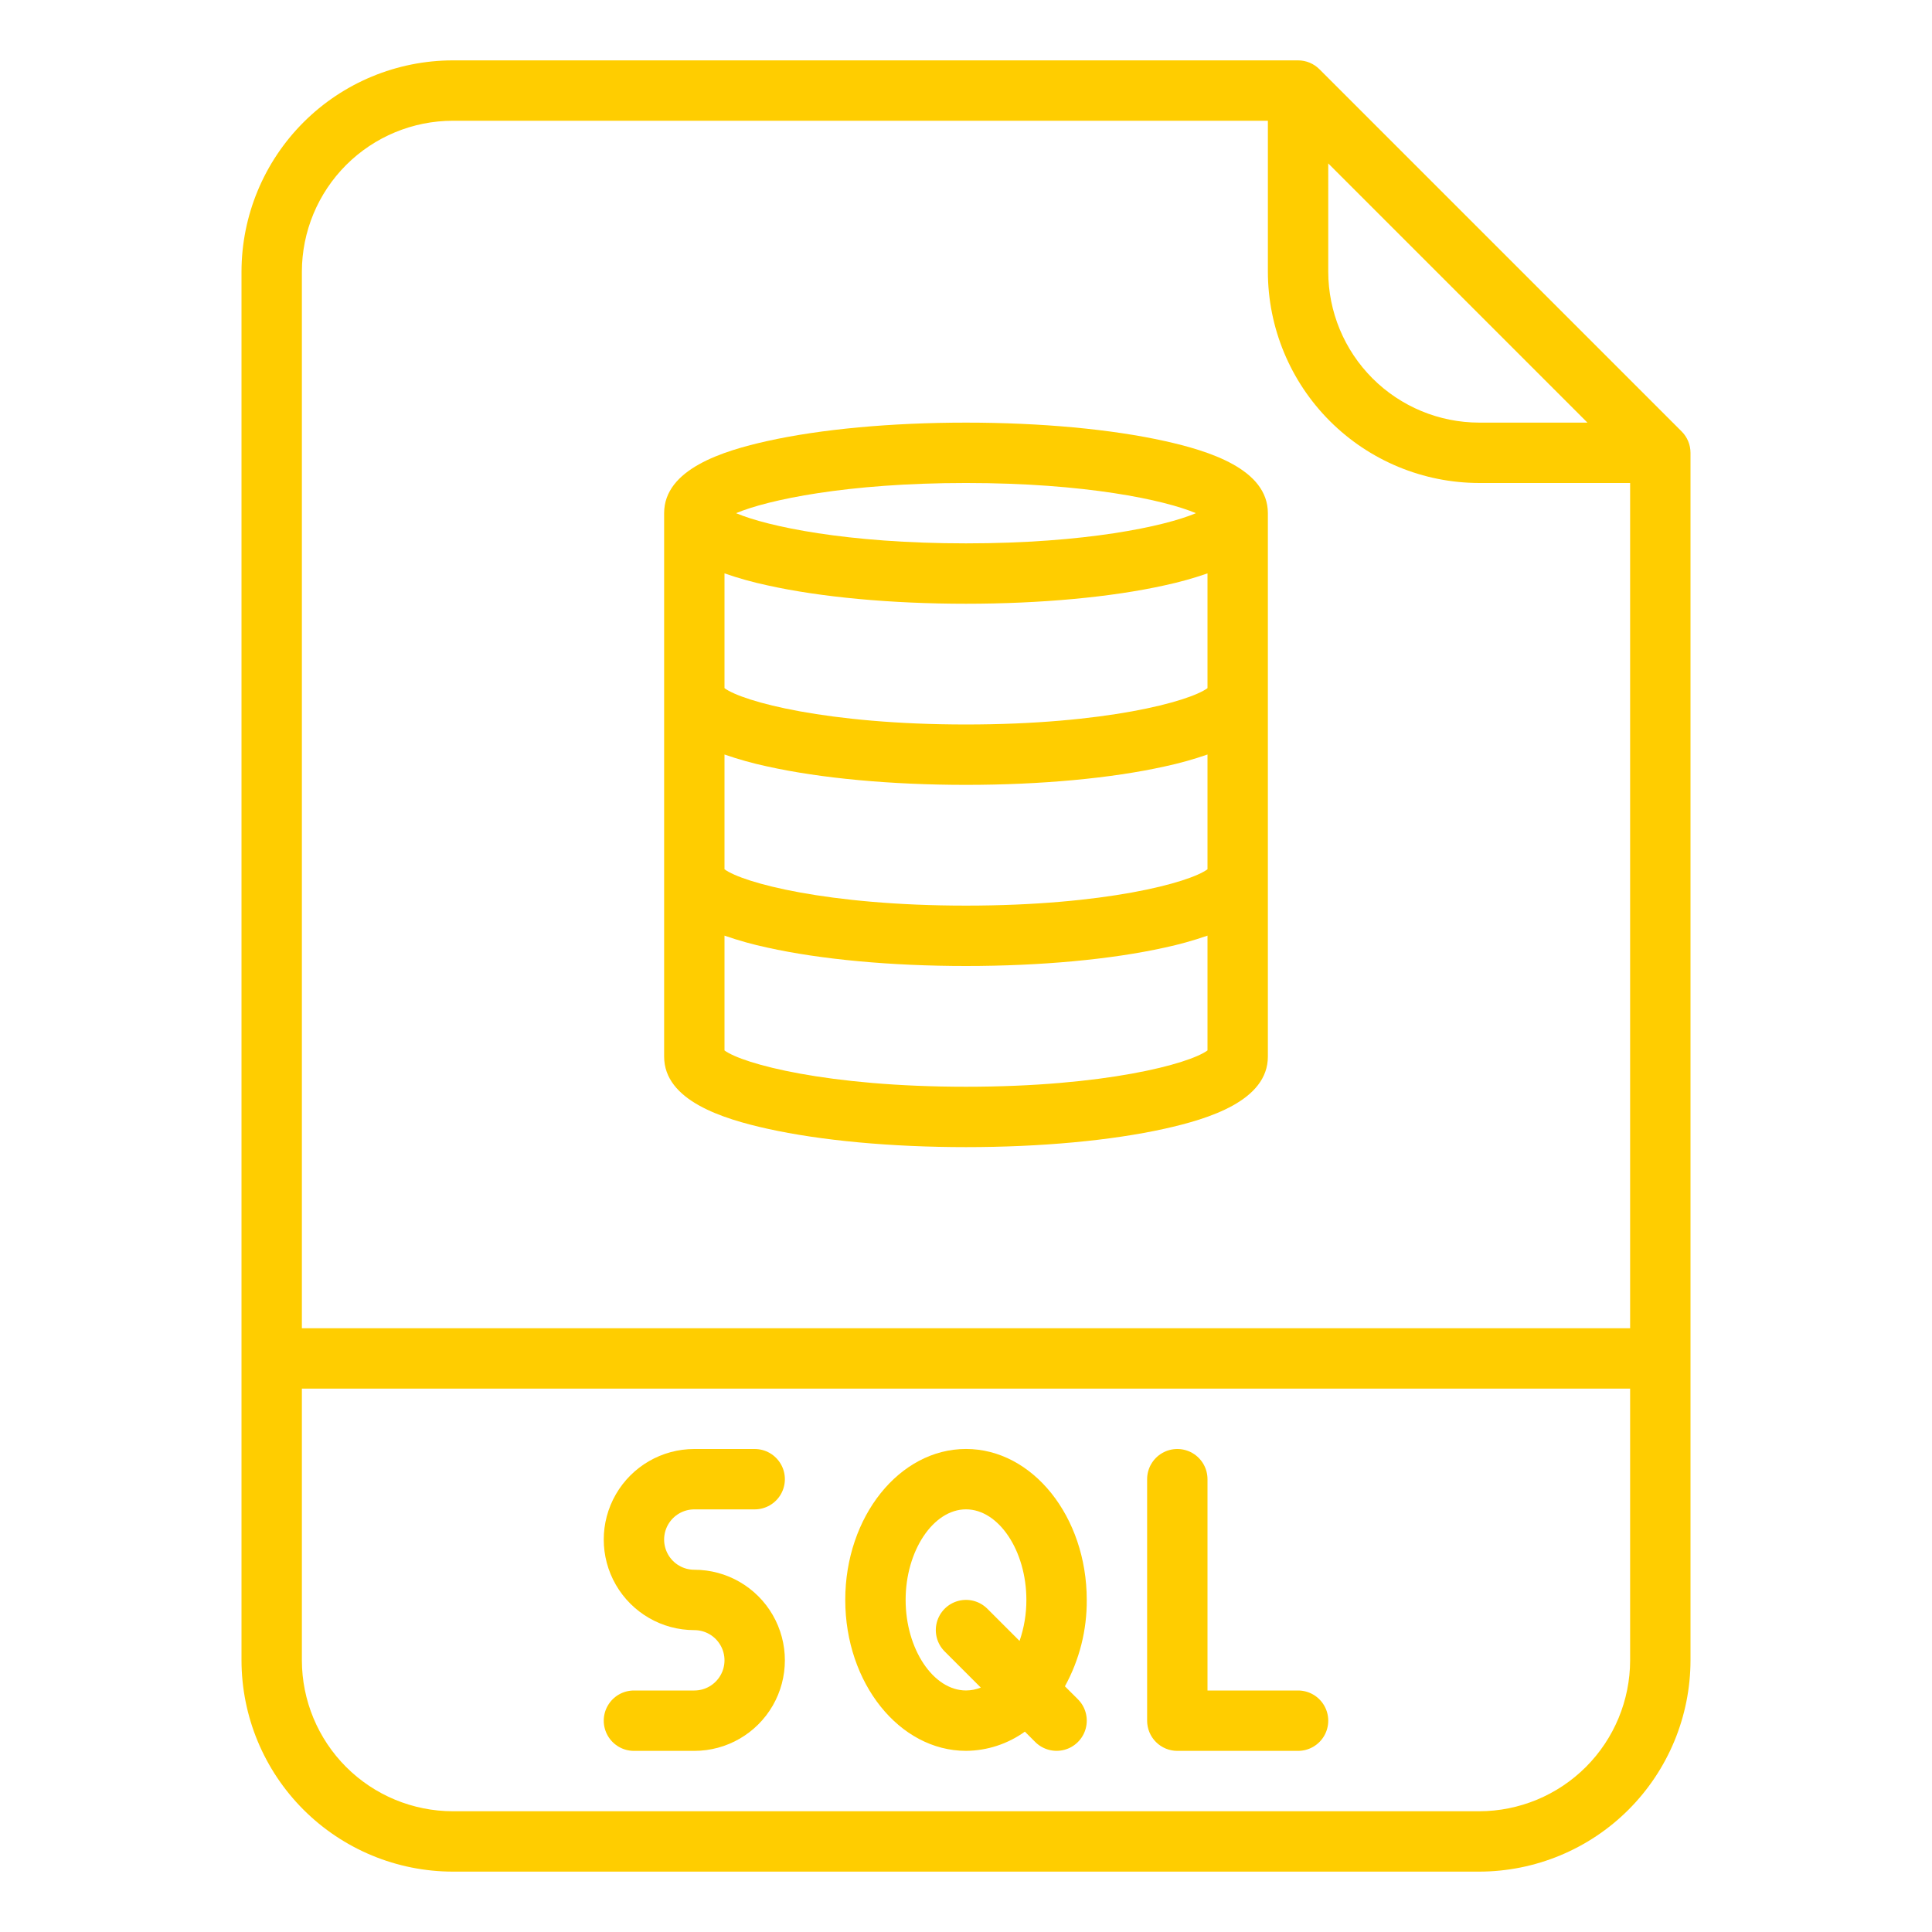 <?xml version="1.0" encoding="UTF-8"?> <svg xmlns="http://www.w3.org/2000/svg" xmlns:xlink="http://www.w3.org/1999/xlink" width="1600" height="1600" viewBox="0 0 1200 1200" overflow="hidden"><g><path d="M819.51 42.992C815.994 39.476 811.225 37.5 806.252 37.5L281.252 37.5C246.455 37.539 213.092 51.379 188.486 75.984 163.88 100.589 150.041 133.953 150.002 168.75L150.002 1031.25C150.041 1066.05 163.881 1099.41 188.486 1124.02 213.091 1148.62 246.455 1162.46 281.252 1162.5L918.752 1162.5C953.549 1162.46 986.912 1148.62 1011.52 1124.02 1036.12 1099.41 1049.96 1066.05 1050 1031.25L1050 281.25C1050 276.277 1048.03 271.508 1044.51 267.992ZM825.002 101.515 985.982 262.495 918.748 262.495C893.893 262.468 870.064 252.581 852.486 235.007 834.912 217.429 825.025 193.601 824.998 168.745ZM281.252 74.999 787.502 74.999 787.502 168.749C787.541 203.546 801.381 236.909 825.986 261.515 850.591 286.121 883.955 299.96 918.752 299.999L1012.5 299.999 1012.5 824.999 187.502 824.999 187.502 168.749C187.53 143.894 197.416 120.065 214.99 102.487 232.568 84.913 256.396 75.026 281.252 74.999ZM918.752 1125 281.252 1125C256.397 1124.97 232.568 1115.08 214.99 1097.51 197.416 1079.93 187.529 1056.1 187.502 1031.25L187.502 862.499 1012.5 862.499 1012.5 1031.25C1012.47 1056.1 1002.59 1079.93 985.014 1097.51 967.436 1115.08 943.608 1124.97 918.752 1125Z" fill="#FFCD00"></path><path d="M431.25 937.5 468.75 937.5C475.449 937.5 481.637 933.926 484.988 928.125 488.336 922.324 488.336 915.176 484.988 909.375 481.636 903.574 475.449 900 468.75 900L431.25 900C411.152 900 392.586 910.723 382.535 928.125 372.488 945.527 372.488 966.973 382.535 984.375 392.586 1001.78 411.152 1012.5 431.25 1012.5 437.949 1012.5 444.137 1016.07 447.488 1021.88 450.836 1027.68 450.836 1034.82 447.488 1040.62 444.136 1046.43 437.949 1050 431.25 1050L393.75 1050C387.051 1050 380.863 1053.57 377.512 1059.38 374.164 1065.18 374.164 1072.32 377.512 1078.12 380.864 1083.93 387.051 1087.5 393.75 1087.5L431.25 1087.5C451.348 1087.5 469.914 1076.78 479.965 1059.38 490.012 1041.97 490.012 1020.53 479.965 1003.12 469.914 985.723 451.348 975 431.25 975 424.551 975 418.363 971.426 415.012 965.625 411.664 959.824 411.664 952.676 415.012 946.875 418.364 941.074 424.551 937.5 431.25 937.5Z" fill="#FFCD00"></path><path d="M806.25 1050 750 1050 750 918.75C750 912.051 746.426 905.863 740.625 902.512 734.824 899.164 727.676 899.164 721.875 902.512 716.074 905.864 712.5 912.051 712.5 918.75L712.5 1068.75C712.5 1073.72 714.477 1078.49 717.992 1082.01 721.508 1085.52 726.277 1087.5 731.25 1087.5L806.25 1087.5C812.949 1087.5 819.137 1083.93 822.488 1078.13 825.836 1072.32 825.836 1065.18 822.488 1059.38 819.137 1053.57 812.949 1050 806.25 1050Z" fill="#FFCD00"></path><path d="M661.44 1047.4C670.467 1030.96 675.135 1012.48 675.002 993.728 675.002 942.033 641.357 899.978 600.002 899.978 558.647 899.978 525.002 942.033 525.002 993.728 525.002 1045.42 558.647 1087.48 600.002 1087.48 613.131 1087.39 625.908 1083.22 636.564 1075.55L643.002 1081.99C647.74 1086.72 654.643 1088.57 661.115 1086.84 667.583 1085.11 672.638 1080.05 674.372 1073.58 676.107 1067.11 674.255 1060.2 669.521 1055.47ZM600.002 1049.98C579.674 1049.98 562.502 1024.22 562.502 993.728 562.502 963.24 579.674 937.478 600.002 937.478 620.33 937.478 637.502 963.24 637.502 993.728 637.525 1002.4 636.092 1011.02 633.268 1019.22L613.26 999.216 613.26 999.22C608.525 994.482 601.619 992.634 595.151 994.365 588.678 996.099 583.624 1001.15 581.889 1007.63 580.158 1014.1 582.006 1021 586.744 1025.74L609.197 1048.19C606.271 1049.36 603.15 1049.97 600.002 1049.98Z" fill="#FFCD00"></path><path d="M476.61 701.07C509.778 708.441 553.594 712.5 600 712.5 646.406 712.5 690.234 708.441 723.39 701.07 750.913 694.953 787.499 683.652 787.499 656.25L787.499 318.75C787.499 291.348 750.913 280.047 723.39 273.93 690.234 266.559 646.406 262.5 600 262.5 553.594 262.5 509.766 266.559 476.61 273.93 449.09 280.047 412.501 291.348 412.501 318.75L412.501 656.25C412.501 683.652 449.091 694.953 476.61 701.07ZM600 675C513.883 675 461.42 660.812 450 652.449L450 581.144C458.707 584.167 467.594 586.648 476.609 588.57 509.777 595.941 553.593 600 599.999 600 646.405 600 690.233 595.941 723.389 588.57 732.405 586.648 741.291 584.167 749.998 581.144L749.998 652.449C738.576 660.812 686.115 675 599.998 675ZM450 468.64C458.707 471.663 467.594 474.144 476.609 476.066 509.777 483.437 553.593 487.496 599.999 487.496 646.405 487.496 690.233 483.437 723.389 476.066 732.405 474.144 741.291 471.664 749.998 468.64L749.998 539.929C738.639 548.288 686.186 562.495 599.998 562.495 513.81 562.495 461.358 548.284 449.998 539.929ZM450 356.14C458.707 359.163 467.594 361.644 476.609 363.566 509.777 370.937 553.593 374.996 599.999 374.996 646.405 374.996 690.233 370.937 723.389 363.566 732.405 361.644 741.291 359.164 749.998 356.14L749.998 427.429C738.639 435.788 686.186 449.995 599.998 449.995 513.81 449.995 461.358 435.784 449.998 427.429ZM600 299.995C674.062 299.995 723.22 310.491 742.81 318.745 723.224 326.999 674.056 337.495 600 337.495 525.944 337.495 476.77 326.999 457.19 318.745 476.772 310.491 525.936 299.995 600 299.995Z" fill="#FFCD00"></path></g></svg> 